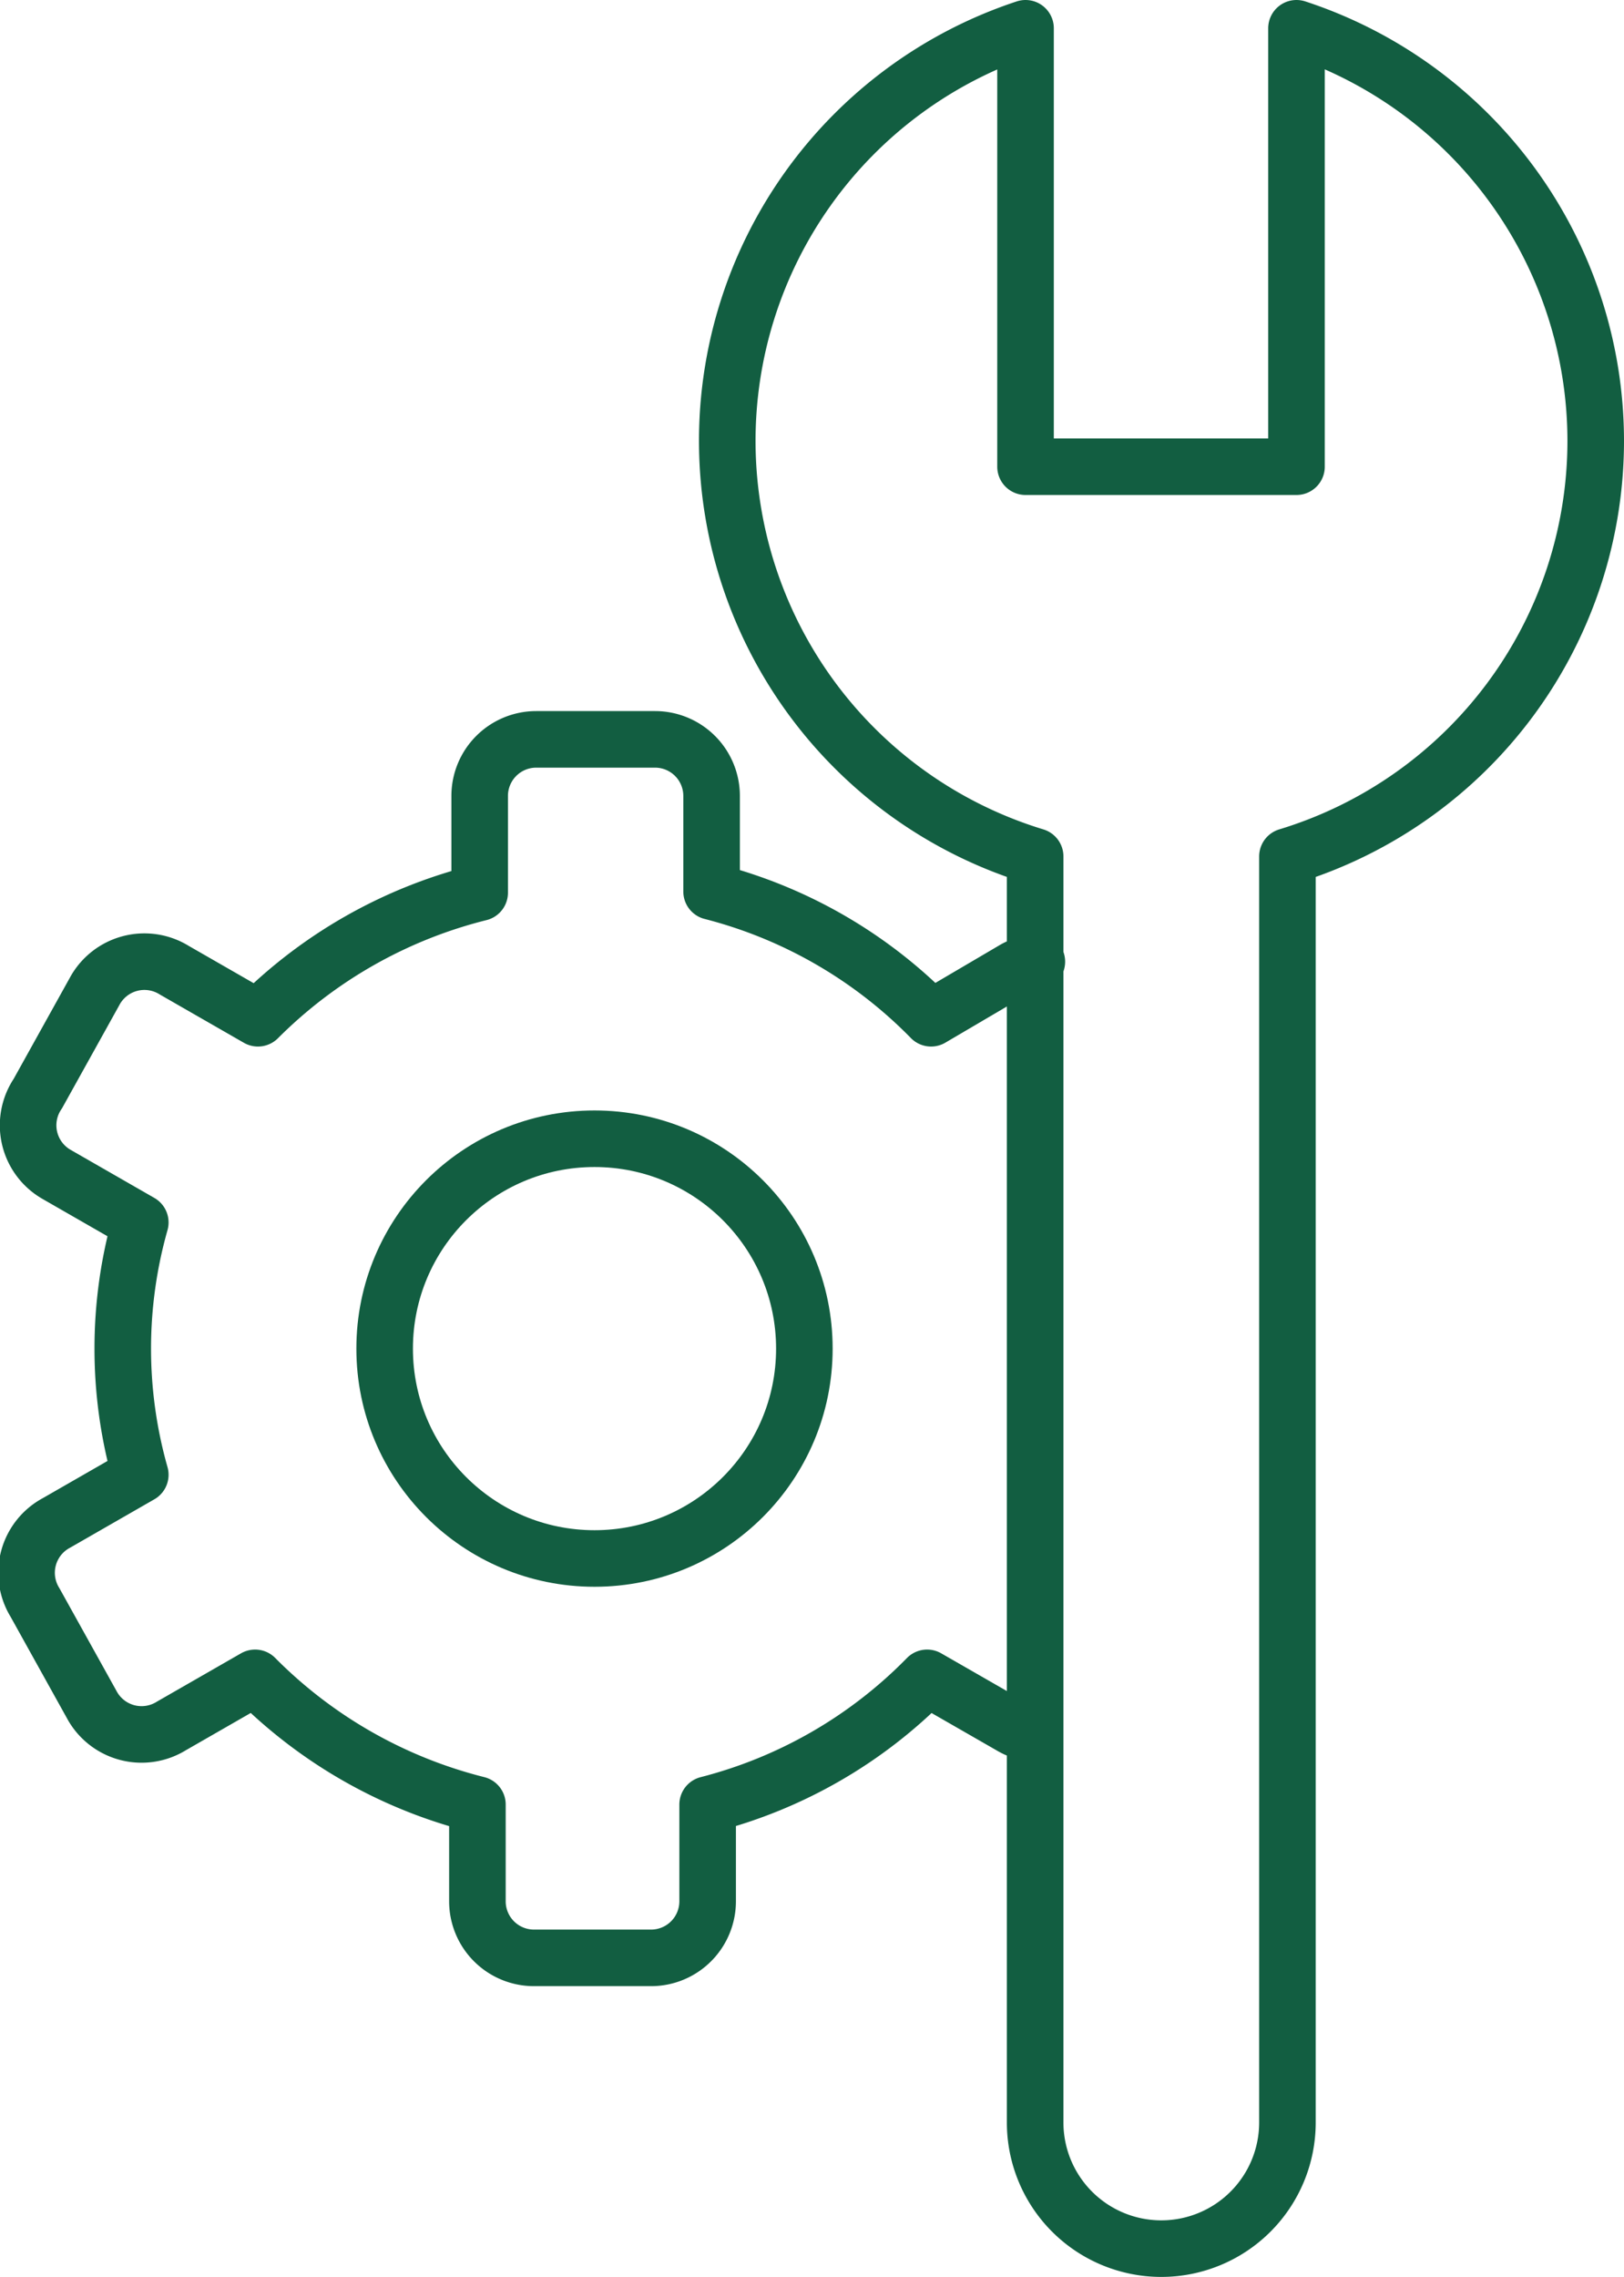 <svg xmlns="http://www.w3.org/2000/svg" viewBox="0 0 28.71 40.25"><g id="Capa_2" data-name="Capa 2"><g id="Layer_1" data-name="Layer 1"><circle cx="10.51" cy="23.84" r="3.71" style="fill:none;stroke:#125e41;stroke-linecap:round;stroke-linejoin:round"/><path d="M18.33,17a1.2,1.2,0,0,0-.39.13L16.46,18a8.32,8.32,0,0,0-3.88-2.24V14.07a1,1,0,0,0-1-1H9.48a1,1,0,0,0-1,1v1.71A8.42,8.42,0,0,0,4.56,18l-1.48-.85a1,1,0,0,0-1.41.38l-1,1.8A1,1,0,0,0,1,20.76l1.48.85a8.18,8.18,0,0,0,0,4.46L1,26.92a1,1,0,0,0-.38,1.41l1,1.8a1,1,0,0,0,1.41.38l1.48-.85A8.42,8.42,0,0,0,8.44,31.9v1.71a1,1,0,0,0,1,1h2.07a1,1,0,0,0,1-1V31.9a8.32,8.32,0,0,0,3.88-2.24l1.48.85a1,1,0,0,0,.36.13" style="fill:none;stroke:#125e41;stroke-linecap:round;stroke-linejoin:round"/><path d="M28.21,7.79A7.68,7.68,0,0,0,22.92.5V8.25H18.13V.5a7.68,7.68,0,0,0,.17,14.64V37.52a2.23,2.23,0,0,0,2.23,2.23h0a2.23,2.23,0,0,0,2.23-2.23V15.14A7.68,7.68,0,0,0,28.21,7.79Z" style="fill:none;stroke:#125e41;stroke-linecap:round;stroke-linejoin:round"/></g></g></svg>